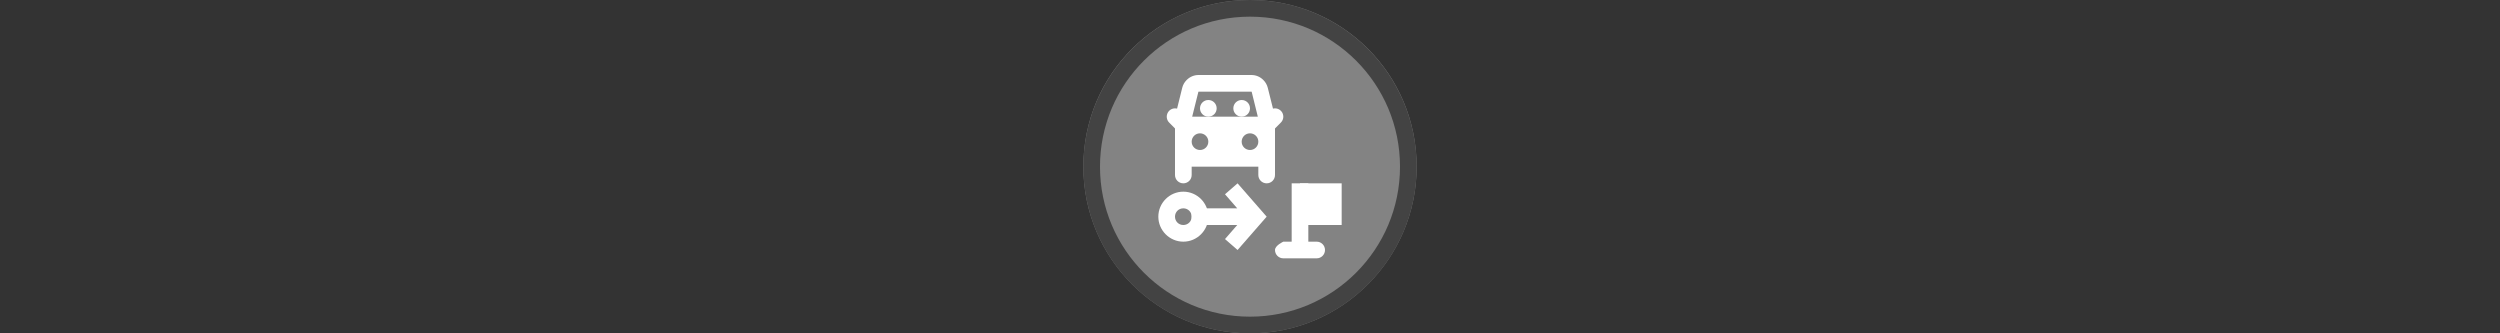 <svg width="300" height="40" viewBox="0 0 300 40" fill="none" xmlns="http://www.w3.org/2000/svg" xmlns:xlink="http://www.w3.org/1999/xlink" version="1.1">

<rect x="0" y="0" width="300" height="40" fill="#333333" stroke="none"/>

<g transform="translate(130, 0) scale(2 2) "> 

<g clip-path="url(#clip0)">
<path opacity="0.953" d="M9.999 0C15.514 0 20 4.446 20 10C20 15.517 15.514 20 9.999 20C4.486 20 0 15.517 0 10C0 4.446 4.486 0 9.999 0V0Z" fill="#878787"/>
<path opacity="0.95" fill-rule="evenodd" clip-rule="evenodd" d="M10 19C14.971 19 19 14.971 19 10C19 5.029 14.971 1 10 1C5.029 1 1 5.029 1 10C1 14.971 5.029 19 10 19ZM10 20C15.523 20 20 15.523 20 10C20 4.477 15.523 0 10 0C4.477 0 0 4.477 0 10C0 15.523 4.477 20 10 20Z" fill="#404040"/>
</g>
<defs>
<clipPath id="clip0">
<path d="M0 0H20V20H0V0Z" fill="white"/>
</clipPath>
</defs>

</g>%n%n
<g transform="translate(138, 8) scale(2 2) "> 

<g id="surface1">
<path style=" stroke:none;fill-rule:nonzero;fill:rgb(100%,100%,100%);fill-opacity:1;" d="M 5.5 3 C 5.223 3 5 2.777 5 2.5 C 5 2.223 5.223 2 5.5 2 C 5.777 2 6 2.223 6 2.5 C 6 2.777 5.777 3 5.5 3 Z M 5.5 3 "/>
<path style=" stroke:none;fill-rule:nonzero;fill:rgb(100%,100%,100%);fill-opacity:1;" d="M 3.5 3 C 3.223 3 3 2.777 3 2.5 C 3 2.223 3.223 2 3.5 2 C 3.777 2 4 2.223 4 2.5 C 4 2.777 3.777 3 3.5 3 Z M 3.5 3 "/>
<path style=" stroke:none;fill-rule:evenodd;fill:rgb(100%,100%,100%);fill-opacity:1;" d="M 6.793 0.793 C 6.605 0.605 6.352 0.5 6.086 0.5 L 2.914 0.5 C 2.648 0.5 2.395 0.605 2.207 0.793 L 2.195 0.805 C 2.066 0.934 1.977 1.094 1.934 1.266 L 1.625 2.516 C 1.406 2.461 1.18 2.559 1.07 2.754 C 0.961 2.949 0.992 3.195 1.148 3.352 L 1.5 3.707 L 1.5 6.5 C 1.5 6.777 1.723 7 2 7 C 2.277 7 2.5 6.777 2.5 6.5 L 2.5 6 L 6.5 6 L 6.5 6.5 C 6.5 6.777 6.723 7 7 7 C 7.277 7 7.5 6.777 7.5 6.5 L 7.5 3.707 L 7.852 3.352 C 8.012 3.195 8.043 2.949 7.934 2.754 C 7.82 2.559 7.594 2.461 7.379 2.516 L 7.066 1.266 C 7.023 1.094 6.934 0.934 6.805 0.805 Z M 6.102 1.512 L 6.086 1.5 L 2.914 1.5 L 2.902 1.512 L 2.531 3 L 6.469 3 Z M 3 4 C 2.723 4 2.5 4.223 2.5 4.5 C 2.5 4.777 2.723 5 3 5 C 3.277 5 3.5 4.777 3.5 4.5 C 3.5 4.223 3.277 4 3 4 Z M 6 4 C 5.723 4 5.5 4.223 5.5 4.5 C 5.5 4.777 5.723 5 6 5 C 6.277 5 6.5 4.777 6.5 4.5 C 6.5 4.223 6.277 4 6 4 Z M 6 4 "/>
<path style=" stroke:none;fill-rule:evenodd;fill:rgb(100%,100%,100%);fill-opacity:1;" d="M 9.5 7 L 9.5 10.5 L 10 10.5 C 10.277 10.5 10.5 10.723 10.5 11 C 10.5 11.277 10.277 11.5 10 11.5 L 8 11.5 C 7.723 11.5 7.5 11.277 7.5 11 C 7.5 10.727 8 10.5 8 10.5 L 8.5 10.5 L 8.5 7 Z M 9.5 7 "/>
<path style=" stroke:none;fill-rule:nonzero;fill:rgb(100%,100%,100%);fill-opacity:1;" d="M 9 7 L 11.5 7 L 11.5 9.5 L 9 9.5 Z M 9 7 "/>
<path style=" stroke:none;fill-rule:nonzero;fill:rgb(100%,100%,100%);fill-opacity:1;" d="M 2 7.5 C 1.176 7.5 0.5 8.176 0.5 9 C 0.5 9.824 1.176 10.5 2 10.5 C 2.824 10.5 3.5 9.824 3.5 9 C 3.5 8.176 2.824 7.5 2 7.5 Z M 2 8.5 C 2.281 8.5 2.5 8.719 2.5 9 C 2.5 9.281 2.281 9.5 2 9.5 C 1.719 9.5 1.5 9.281 1.5 9 C 1.5 8.719 1.719 8.5 2 8.5 Z M 2 8.5 "/>
<path style=" stroke:none;fill-rule:evenodd;fill:rgb(100%,100%,100%);fill-opacity:1;" d="M 5.254 7 L 4.5 7.656 L 5.234 8.5 L 2.5 8.5 L 2.5 9.5 L 5.234 9.5 L 4.5 10.344 L 5.254 11 L 7 9 Z M 5.254 7 "/>
</g>

</g>%n%n</svg>